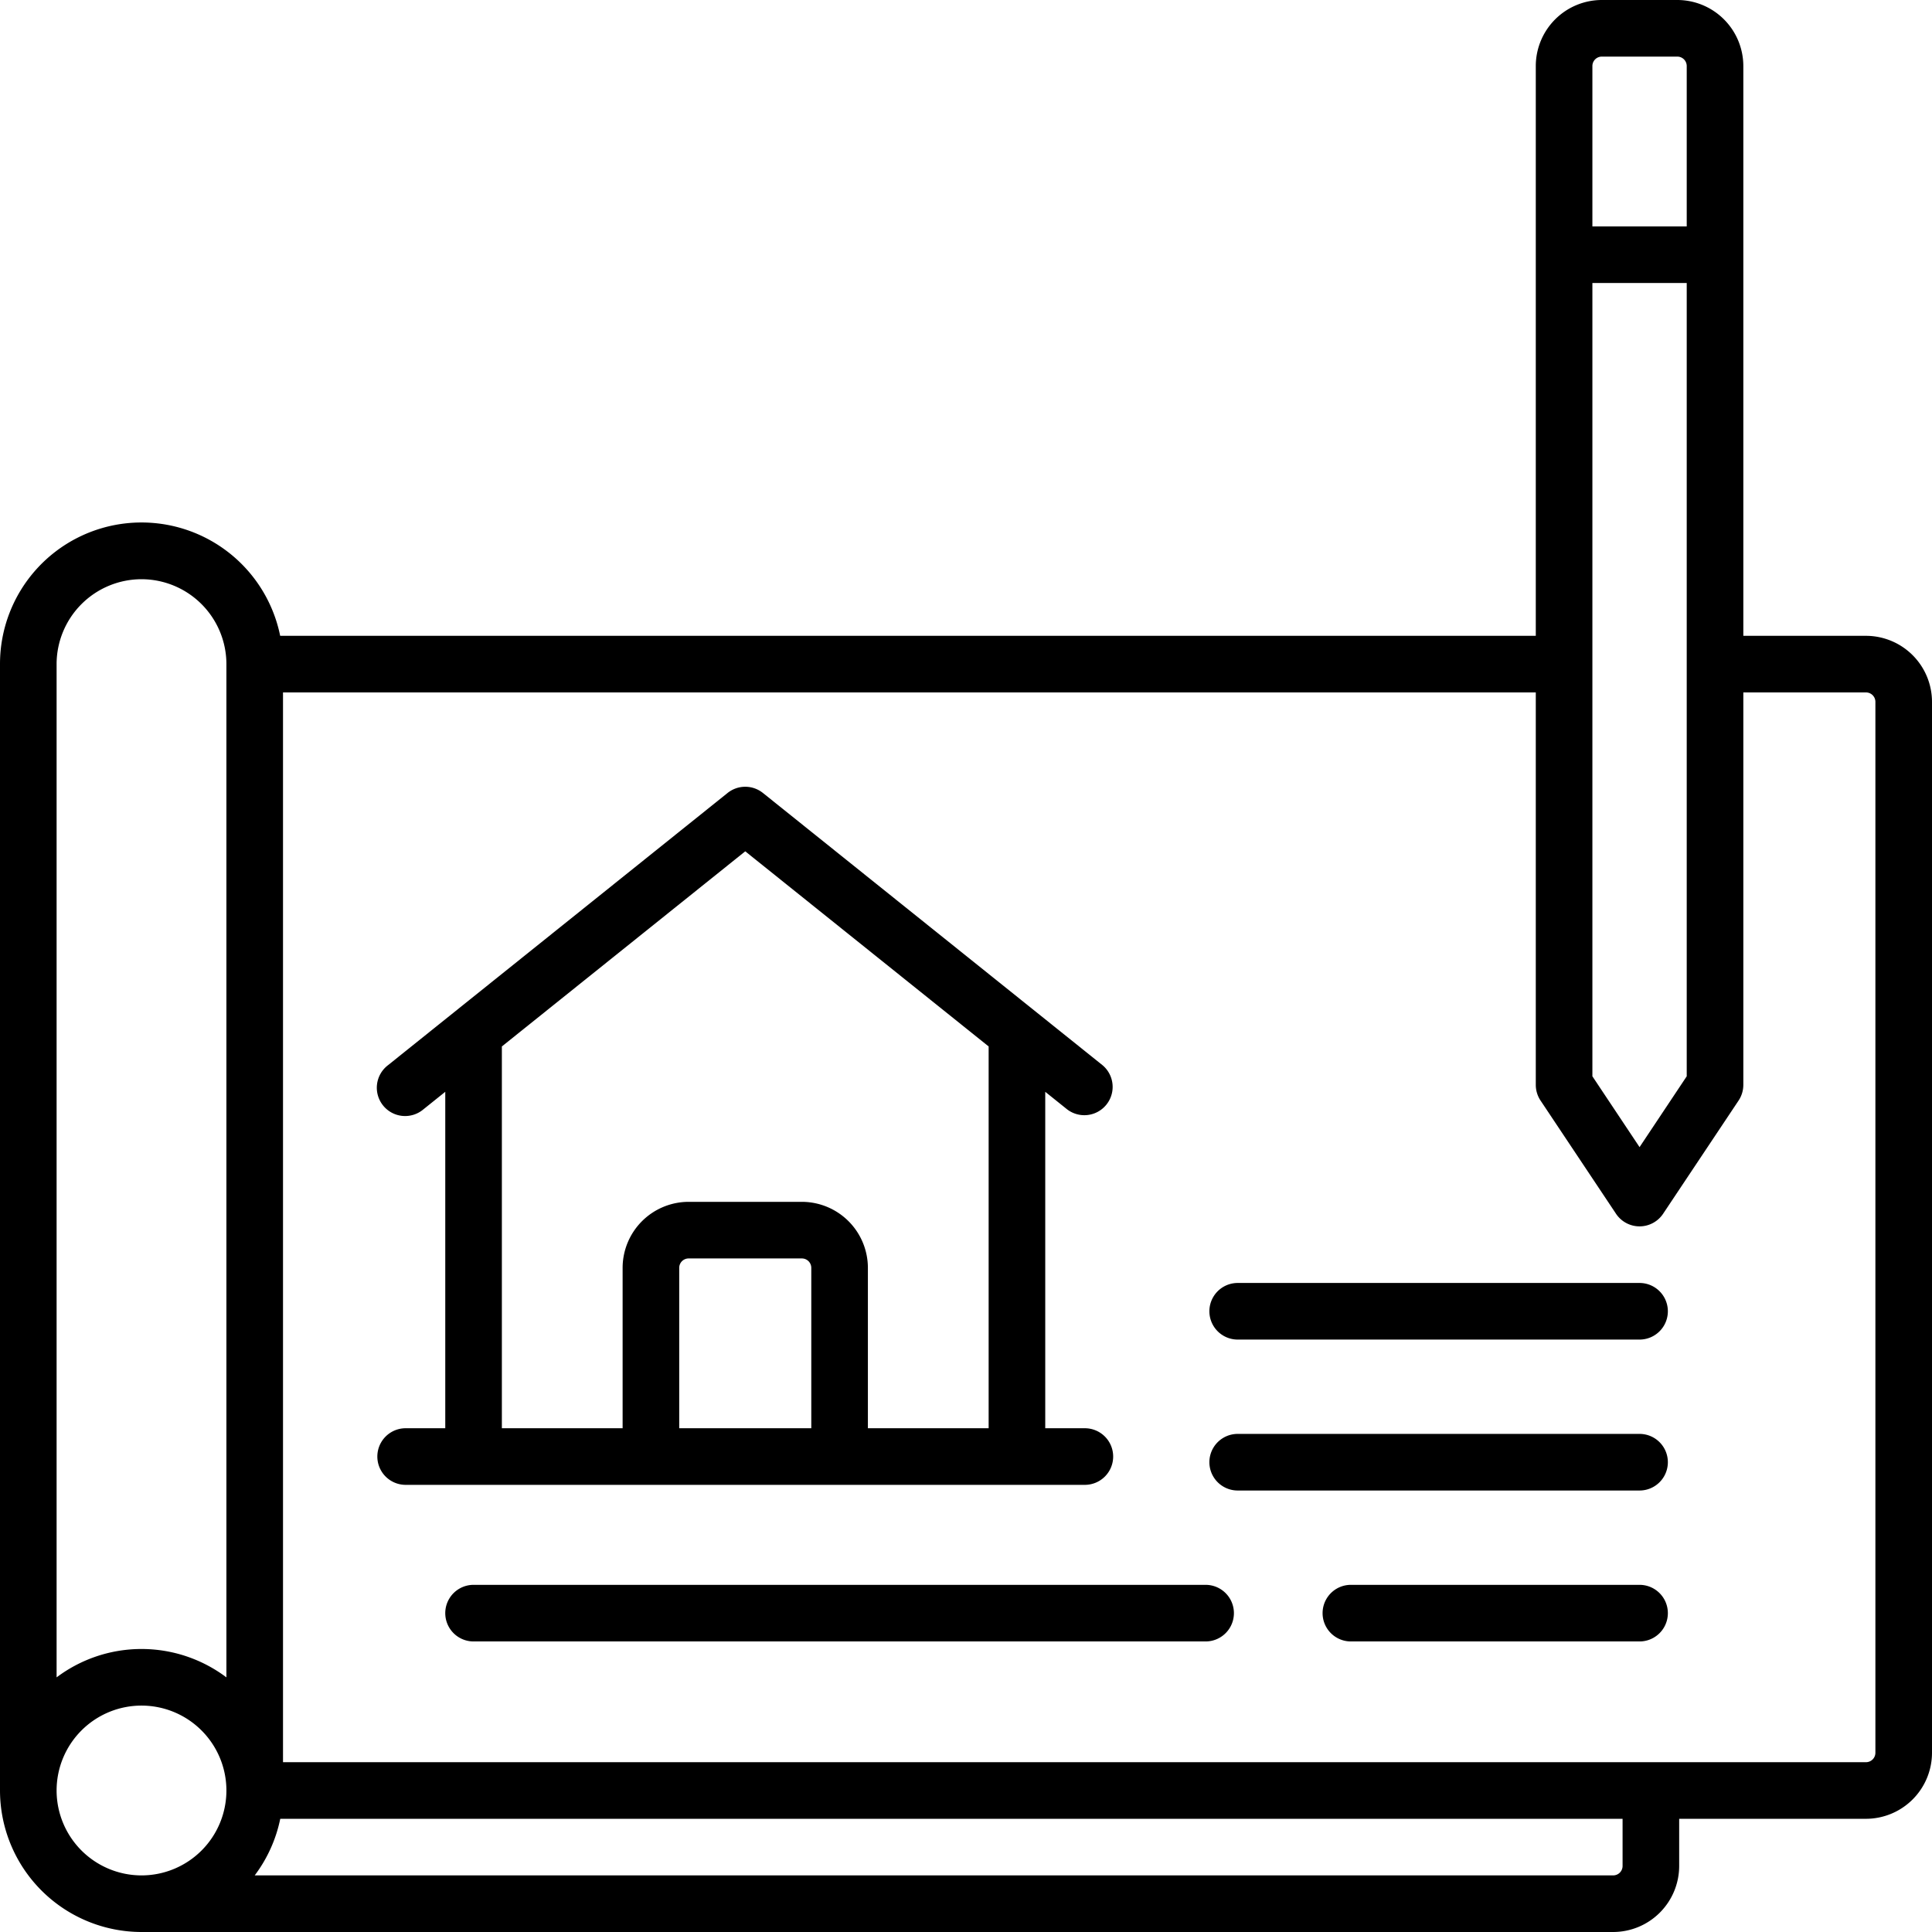 <svg id="OBJECT" xmlns="http://www.w3.org/2000/svg" viewBox="0 0 512 512"><title>architecture</title><path d="M494.5,168.5H462V17.5A17.52,17.52,0,0,0,444.5,0h-20A17.52,17.52,0,0,0,407,17.5v151H74.25A37.5,37.5,0,0,0,0,176V474.5A37.54,37.54,0,0,0,37.5,512h390A17.52,17.52,0,0,0,445,494.5V482h49.5A17.52,17.52,0,0,0,512,464.5V186A17.52,17.52,0,0,0,494.5,168.5ZM422,75h25V285.23L434.5,304,422,285.23Zm2.5-60h20a2.5,2.5,0,0,1,2.5,2.5V60H422V17.5A2.5,2.5,0,0,1,424.5,15ZM37.5,153.5A22.52,22.52,0,0,1,60,176V444.52a37.42,37.42,0,0,0-45,0V176A22.52,22.52,0,0,1,37.5,153.5ZM15,474.5A22.5,22.5,0,1,1,37.5,497,22.52,22.52,0,0,1,15,474.5Zm415,20a2.5,2.5,0,0,1-2.5,2.5h-360a37.38,37.38,0,0,0,6.77-15H430Zm67-30a2.5,2.5,0,0,1-2.5,2.5H75V183.5H407v104a7.51,7.51,0,0,0,1.26,4.16l20,30a7.5,7.5,0,0,0,12.48,0l20-30A7.51,7.51,0,0,0,462,287.5v-104h32.5A2.5,2.5,0,0,1,497,186Z"/><path d="M434.5,340H328a7.5,7.5,0,0,0,0,15H434.5a7.5,7.5,0,0,0,0-15Z"/><path d="M434.5,380H328a7.5,7.5,0,0,0,0,15H434.5a7.5,7.5,0,0,0,0-15Z"/><path d="M434.5,420H358a7.5,7.5,0,0,0,0,15h76.5a7.5,7.5,0,0,0,0-15Z"/><path d="M319.5,420h-194a7.5,7.5,0,0,0,0,15h194a7.5,7.5,0,0,0,0-15Z"/><path d="M295,386a7.5,7.5,0,0,0-7.5-7.5H277V289.34l5.81,4.66a7.5,7.5,0,0,0,9.38-11.7l-90-72.15a7.49,7.49,0,0,0-9.38,0l-90,72.15a7.5,7.5,0,1,0,9.38,11.7l5.81-4.66V378.5H107.5a7.5,7.5,0,0,0,0,15h180A7.5,7.5,0,0,0,295,386ZM133,277.32l64.5-51.71L262,277.32V378.5H230V336a17.52,17.52,0,0,0-17.5-17.5h-30A17.52,17.52,0,0,0,165,336v42.5H133ZM215,378.5H180V336a2.5,2.5,0,0,1,2.5-2.5h30A2.5,2.5,0,0,1,215,336Z"/></svg>